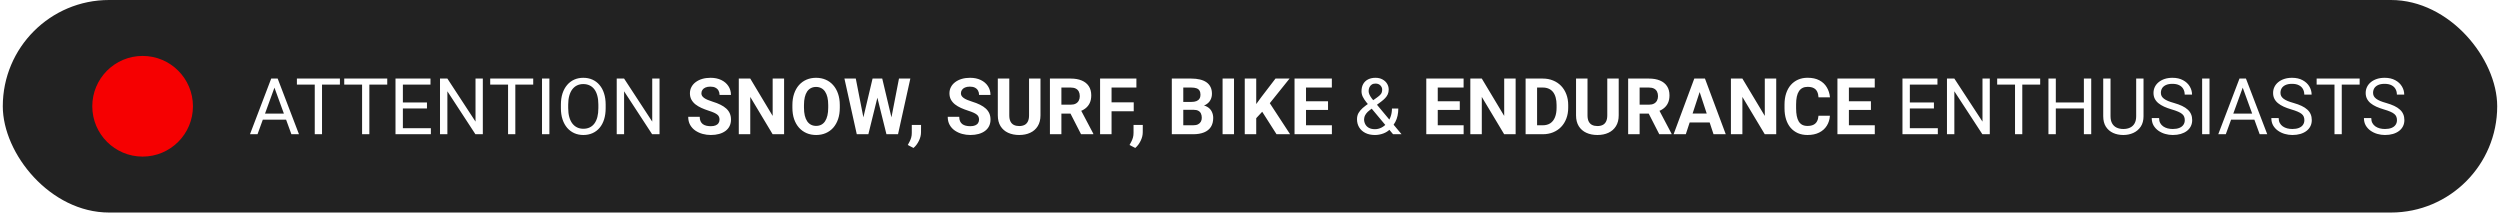 <svg width="447" height="38" viewBox="0 0 447 38" fill="none" xmlns="http://www.w3.org/2000/svg">
<rect x="0.5" width="446" height="38" rx="19" fill="#222222"/>
<g filter="url(#filter0_d_1000_74)">
<circle cx="25.5" cy="19" r="9" fill="#F60001"/>
</g>
<path d="M49.34 14.929L46.045 24H44.698L48.492 14.047H49.36L49.34 14.929ZM52.102 24L48.8 14.929L48.779 14.047H49.648L53.455 24H52.102ZM51.931 20.315V21.395H46.339V20.315H51.931ZM57.577 14.047V24H56.278V14.047H57.577ZM60.776 14.047V15.127H53.086V14.047H60.776ZM66.04 14.047V24H64.741V14.047H66.04ZM69.239 14.047V15.127H61.549V14.047H69.239ZM77.039 22.927V24H71.769V22.927H77.039ZM72.035 14.047V24H70.716V14.047H72.035ZM76.342 18.326V19.399H71.769V18.326H76.342ZM76.971 14.047V15.127H71.769V14.047H76.971ZM86.329 14.047V24H85.003L79.992 16.323V24H78.673V14.047H79.992L85.023 21.744V14.047H86.329ZM92.14 14.047V24H90.841V14.047H92.14ZM95.339 14.047V15.127H87.648V14.047H95.339ZM98.231 14.047V24H96.911V14.047H98.231ZM108.293 18.709V19.338C108.293 20.085 108.2 20.755 108.013 21.348C107.826 21.94 107.557 22.444 107.206 22.858C106.855 23.273 106.434 23.59 105.941 23.809C105.454 24.027 104.907 24.137 104.301 24.137C103.713 24.137 103.173 24.027 102.681 23.809C102.193 23.59 101.769 23.273 101.409 22.858C101.054 22.444 100.778 21.94 100.582 21.348C100.386 20.755 100.288 20.085 100.288 19.338V18.709C100.288 17.962 100.384 17.294 100.575 16.706C100.771 16.114 101.047 15.61 101.402 15.195C101.758 14.776 102.179 14.457 102.667 14.238C103.159 14.02 103.699 13.91 104.287 13.91C104.893 13.91 105.44 14.02 105.928 14.238C106.42 14.457 106.841 14.776 107.192 15.195C107.548 15.61 107.819 16.114 108.006 16.706C108.197 17.294 108.293 17.962 108.293 18.709ZM106.987 19.338V18.695C106.987 18.103 106.926 17.579 106.803 17.123C106.684 16.667 106.509 16.285 106.276 15.975C106.044 15.665 105.759 15.43 105.422 15.271C105.089 15.111 104.711 15.031 104.287 15.031C103.877 15.031 103.506 15.111 103.173 15.271C102.845 15.43 102.562 15.665 102.325 15.975C102.093 16.285 101.913 16.667 101.785 17.123C101.658 17.579 101.594 18.103 101.594 18.695V19.338C101.594 19.935 101.658 20.463 101.785 20.924C101.913 21.38 102.095 21.765 102.332 22.079C102.574 22.389 102.858 22.624 103.187 22.783C103.519 22.943 103.891 23.023 104.301 23.023C104.729 23.023 105.11 22.943 105.442 22.783C105.775 22.624 106.055 22.389 106.283 22.079C106.516 21.765 106.691 21.38 106.81 20.924C106.928 20.463 106.987 19.935 106.987 19.338ZM117.925 14.047V24H116.599L111.588 16.323V24H110.269V14.047H111.588L116.619 21.744V14.047H117.925ZM128.65 21.395C128.65 21.218 128.623 21.058 128.568 20.917C128.518 20.771 128.423 20.639 128.281 20.52C128.14 20.398 127.942 20.277 127.687 20.158C127.431 20.04 127.101 19.917 126.695 19.789C126.244 19.643 125.816 19.479 125.41 19.297C125.009 19.115 124.654 18.903 124.344 18.661C124.038 18.415 123.797 18.13 123.619 17.807C123.446 17.483 123.359 17.107 123.359 16.679C123.359 16.264 123.451 15.888 123.633 15.551C123.815 15.209 124.07 14.917 124.398 14.676C124.727 14.43 125.114 14.241 125.561 14.108C126.012 13.976 126.506 13.91 127.044 13.91C127.778 13.91 128.418 14.042 128.965 14.307C129.512 14.571 129.936 14.933 130.236 15.394C130.542 15.854 130.694 16.38 130.694 16.973H128.657C128.657 16.681 128.596 16.426 128.473 16.207C128.354 15.984 128.172 15.808 127.926 15.681C127.684 15.553 127.379 15.489 127.01 15.489C126.654 15.489 126.358 15.544 126.121 15.653C125.884 15.758 125.706 15.902 125.588 16.084C125.469 16.262 125.41 16.462 125.41 16.686C125.41 16.854 125.451 17.007 125.533 17.144C125.62 17.28 125.747 17.408 125.916 17.526C126.085 17.645 126.292 17.756 126.538 17.861C126.784 17.966 127.069 18.069 127.393 18.169C127.935 18.333 128.411 18.518 128.821 18.723C129.236 18.928 129.582 19.158 129.86 19.413C130.138 19.668 130.348 19.958 130.489 20.281C130.631 20.605 130.701 20.972 130.701 21.382C130.701 21.815 130.617 22.202 130.448 22.544C130.28 22.886 130.036 23.175 129.717 23.412C129.398 23.649 129.017 23.829 128.575 23.952C128.133 24.075 127.639 24.137 127.092 24.137C126.6 24.137 126.114 24.073 125.636 23.945C125.157 23.813 124.722 23.615 124.33 23.351C123.943 23.086 123.633 22.749 123.4 22.339C123.168 21.929 123.052 21.443 123.052 20.883H125.109C125.109 21.193 125.157 21.455 125.253 21.669C125.349 21.883 125.483 22.056 125.656 22.189C125.834 22.321 126.044 22.416 126.285 22.476C126.531 22.535 126.8 22.564 127.092 22.564C127.447 22.564 127.739 22.514 127.967 22.414C128.199 22.314 128.37 22.175 128.479 21.997C128.593 21.819 128.65 21.619 128.65 21.395ZM140.196 14.047V24H138.146L134.146 17.328V24H132.096V14.047H134.146L138.152 20.726V14.047H140.196ZM150.156 18.791V19.263C150.156 20.019 150.054 20.698 149.849 21.3C149.644 21.901 149.354 22.414 148.98 22.838C148.607 23.257 148.16 23.578 147.641 23.802C147.126 24.025 146.554 24.137 145.925 24.137C145.3 24.137 144.729 24.025 144.209 23.802C143.694 23.578 143.247 23.257 142.869 22.838C142.491 22.414 142.197 21.901 141.987 21.3C141.782 20.698 141.68 20.019 141.68 19.263V18.791C141.68 18.03 141.782 17.351 141.987 16.754C142.192 16.152 142.482 15.64 142.855 15.216C143.234 14.792 143.68 14.468 144.195 14.245C144.715 14.022 145.287 13.91 145.911 13.91C146.54 13.91 147.112 14.022 147.627 14.245C148.146 14.468 148.593 14.792 148.967 15.216C149.345 15.64 149.637 16.152 149.842 16.754C150.051 17.351 150.156 18.03 150.156 18.791ZM148.085 19.263V18.777C148.085 18.249 148.037 17.784 147.941 17.383C147.846 16.982 147.704 16.645 147.518 16.371C147.331 16.098 147.103 15.893 146.834 15.756C146.565 15.615 146.257 15.544 145.911 15.544C145.565 15.544 145.257 15.615 144.988 15.756C144.724 15.893 144.498 16.098 144.312 16.371C144.129 16.645 143.99 16.982 143.895 17.383C143.799 17.784 143.751 18.249 143.751 18.777V19.263C143.751 19.787 143.799 20.252 143.895 20.657C143.99 21.058 144.132 21.398 144.318 21.676C144.505 21.949 144.733 22.157 145.002 22.298C145.271 22.439 145.578 22.51 145.925 22.51C146.271 22.51 146.579 22.439 146.848 22.298C147.117 22.157 147.342 21.949 147.524 21.676C147.707 21.398 147.846 21.058 147.941 20.657C148.037 20.252 148.085 19.787 148.085 19.263ZM154.032 22.421L156.015 14.047H157.122L157.375 15.441L155.263 24H154.073L154.032 22.421ZM153.014 14.047L154.654 22.421L154.518 24H153.191L150.983 14.047H153.014ZM159.118 22.387L160.738 14.047H162.769L160.567 24H159.241L159.118 22.387ZM157.744 14.047L159.74 22.455L159.686 24H158.496L156.37 15.435L156.644 14.047H157.744ZM164.683 22.339L164.676 23.658C164.676 24.164 164.548 24.674 164.293 25.189C164.042 25.704 163.723 26.126 163.336 26.454L162.311 25.928C162.424 25.718 162.536 25.509 162.646 25.299C162.755 25.089 162.846 24.859 162.919 24.608C162.992 24.358 163.028 24.073 163.028 23.754V22.339H164.683ZM175.053 21.395C175.053 21.218 175.025 21.058 174.971 20.917C174.921 20.771 174.825 20.639 174.684 20.52C174.542 20.398 174.344 20.277 174.089 20.158C173.834 20.04 173.503 19.917 173.098 19.789C172.646 19.643 172.218 19.479 171.812 19.297C171.411 19.115 171.056 18.903 170.746 18.661C170.441 18.415 170.199 18.13 170.021 17.807C169.848 17.483 169.762 17.107 169.762 16.679C169.762 16.264 169.853 15.888 170.035 15.551C170.217 15.209 170.473 14.917 170.801 14.676C171.129 14.43 171.516 14.241 171.963 14.108C172.414 13.976 172.909 13.91 173.446 13.91C174.18 13.91 174.82 14.042 175.367 14.307C175.914 14.571 176.338 14.933 176.639 15.394C176.944 15.854 177.097 16.38 177.097 16.973H175.06C175.06 16.681 174.998 16.426 174.875 16.207C174.757 15.984 174.574 15.808 174.328 15.681C174.087 15.553 173.781 15.489 173.412 15.489C173.057 15.489 172.76 15.544 172.523 15.653C172.286 15.758 172.109 15.902 171.99 16.084C171.872 16.262 171.812 16.462 171.812 16.686C171.812 16.854 171.854 17.007 171.936 17.144C172.022 17.28 172.15 17.408 172.318 17.526C172.487 17.645 172.694 17.756 172.94 17.861C173.187 17.966 173.471 18.069 173.795 18.169C174.337 18.333 174.813 18.518 175.224 18.723C175.638 18.928 175.985 19.158 176.263 19.413C176.541 19.668 176.75 19.958 176.892 20.281C177.033 20.605 177.104 20.972 177.104 21.382C177.104 21.815 177.019 22.202 176.851 22.544C176.682 22.886 176.438 23.175 176.119 23.412C175.8 23.649 175.42 23.829 174.978 23.952C174.535 24.075 174.041 24.137 173.494 24.137C173.002 24.137 172.517 24.073 172.038 23.945C171.56 23.813 171.124 23.615 170.732 23.351C170.345 23.086 170.035 22.749 169.803 22.339C169.57 21.929 169.454 21.443 169.454 20.883H171.512C171.512 21.193 171.56 21.455 171.655 21.669C171.751 21.883 171.885 22.056 172.059 22.189C172.236 22.321 172.446 22.416 172.688 22.476C172.934 22.535 173.202 22.564 173.494 22.564C173.85 22.564 174.141 22.514 174.369 22.414C174.602 22.314 174.772 22.175 174.882 21.997C174.996 21.819 175.053 21.619 175.053 21.395ZM183.994 14.047H186.038V20.623C186.038 21.389 185.874 22.034 185.546 22.558C185.222 23.082 184.773 23.476 184.199 23.74C183.63 24.005 182.973 24.137 182.23 24.137C181.488 24.137 180.827 24.005 180.248 23.74C179.674 23.476 179.223 23.082 178.895 22.558C178.571 22.034 178.409 21.389 178.409 20.623V14.047H180.46V20.623C180.46 21.07 180.531 21.434 180.672 21.717C180.813 21.999 181.016 22.207 181.28 22.339C181.549 22.471 181.866 22.537 182.23 22.537C182.604 22.537 182.921 22.471 183.181 22.339C183.445 22.207 183.646 21.999 183.782 21.717C183.924 21.434 183.994 21.07 183.994 20.623V14.047ZM187.727 14.047H191.438C192.2 14.047 192.854 14.161 193.4 14.389C193.952 14.617 194.376 14.954 194.672 15.4C194.968 15.847 195.116 16.396 195.116 17.048C195.116 17.581 195.025 18.039 194.843 18.422C194.665 18.8 194.412 19.117 194.084 19.372C193.76 19.623 193.38 19.823 192.942 19.974L192.293 20.315H189.066L189.053 18.716H191.452C191.812 18.716 192.111 18.652 192.348 18.524C192.585 18.397 192.762 18.219 192.881 17.991C193.004 17.763 193.065 17.499 193.065 17.198C193.065 16.879 193.006 16.604 192.888 16.371C192.769 16.139 192.589 15.961 192.348 15.838C192.106 15.715 191.803 15.653 191.438 15.653H189.777V24H187.727V14.047ZM193.291 24L191.021 19.564L193.188 19.55L195.485 23.904V24H193.291ZM198.746 14.047V24H196.695V14.047H198.746ZM202.711 18.299V19.898H198.186V18.299H202.711ZM203.189 14.047V15.653H198.186V14.047H203.189ZM204.331 22.339L204.324 23.658C204.324 24.164 204.197 24.674 203.941 25.189C203.691 25.704 203.372 26.126 202.984 26.454L201.959 25.928C202.073 25.718 202.185 25.509 202.294 25.299C202.403 25.089 202.494 24.859 202.567 24.608C202.64 24.358 202.677 24.073 202.677 23.754V22.339H204.331ZM213.416 19.632H210.859L210.846 18.224H212.992C213.37 18.224 213.68 18.176 213.922 18.08C214.163 17.98 214.343 17.836 214.462 17.649C214.585 17.458 214.646 17.226 214.646 16.952C214.646 16.642 214.587 16.392 214.469 16.2C214.355 16.009 214.175 15.87 213.929 15.783C213.687 15.697 213.375 15.653 212.992 15.653H211.57V24H209.52V14.047H212.992C213.571 14.047 214.088 14.102 214.544 14.211C215.004 14.32 215.394 14.487 215.713 14.71C216.032 14.933 216.276 15.216 216.444 15.558C216.613 15.895 216.697 16.296 216.697 16.761C216.697 17.171 216.604 17.549 216.417 17.895C216.235 18.242 215.945 18.524 215.549 18.743C215.157 18.962 214.644 19.083 214.011 19.105L213.416 19.632ZM213.327 24H210.299L211.099 22.4H213.327C213.687 22.4 213.981 22.343 214.209 22.23C214.437 22.111 214.605 21.951 214.715 21.751C214.824 21.55 214.879 21.32 214.879 21.061C214.879 20.769 214.829 20.516 214.729 20.302C214.633 20.088 214.478 19.924 214.264 19.81C214.049 19.691 213.767 19.632 213.416 19.632H211.44L211.454 18.224H213.915L214.387 18.777C214.993 18.768 215.48 18.875 215.85 19.099C216.223 19.317 216.494 19.602 216.663 19.953C216.836 20.304 216.923 20.68 216.923 21.081C216.923 21.719 216.784 22.257 216.506 22.694C216.228 23.127 215.82 23.453 215.282 23.672C214.749 23.891 214.097 24 213.327 24ZM220.642 14.047V24H218.598V14.047H220.642ZM224.613 14.047V24H222.562V14.047H224.613ZM230.574 14.047L226.63 18.962L224.354 21.409L223.984 19.468L225.522 17.362L228.059 14.047H230.574ZM228.243 24L225.311 19.399L226.828 18.128L230.67 24H228.243ZM238.142 22.4V24H232.844V22.4H238.142ZM233.514 14.047V24H231.463V14.047H233.514ZM237.451 18.101V19.659H232.844V18.101H237.451ZM238.135 14.047V15.653H232.844V14.047H238.135ZM244.738 18.477L246.229 17.417C246.516 17.221 246.737 17.025 246.892 16.829C247.051 16.629 247.131 16.355 247.131 16.009C247.131 15.74 247.026 15.496 246.816 15.277C246.607 15.054 246.311 14.942 245.928 14.942C245.663 14.942 245.44 15.004 245.258 15.127C245.076 15.25 244.939 15.414 244.848 15.619C244.757 15.82 244.711 16.041 244.711 16.282C244.711 16.487 244.761 16.699 244.861 16.918C244.962 17.137 245.101 17.365 245.278 17.602C245.456 17.838 245.659 18.089 245.887 18.354L250.597 24H249.079L245.217 19.379C244.875 18.978 244.57 18.611 244.301 18.278C244.032 17.941 243.82 17.615 243.665 17.301C243.515 16.986 243.439 16.66 243.439 16.323C243.439 15.804 243.542 15.366 243.747 15.011C243.957 14.651 244.248 14.377 244.622 14.19C244.996 14.004 245.433 13.91 245.935 13.91C246.422 13.91 246.841 14.008 247.192 14.204C247.548 14.396 247.821 14.651 248.013 14.97C248.204 15.284 248.3 15.63 248.3 16.009C248.3 16.328 248.243 16.615 248.129 16.87C248.015 17.121 247.855 17.351 247.65 17.561C247.45 17.77 247.215 17.975 246.946 18.176L244.971 19.645C244.643 19.887 244.403 20.117 244.253 20.336C244.103 20.555 244.005 20.748 243.959 20.917C243.918 21.086 243.897 21.22 243.897 21.32C243.897 21.644 243.968 21.94 244.109 22.209C244.251 22.478 244.465 22.694 244.752 22.858C245.044 23.018 245.408 23.098 245.846 23.098C246.229 23.098 246.6 23.011 246.96 22.838C247.325 22.66 247.65 22.41 247.938 22.086C248.225 21.758 248.452 21.368 248.621 20.917C248.794 20.461 248.881 19.958 248.881 19.406H250.016C250.016 19.857 249.972 20.284 249.886 20.685C249.799 21.086 249.665 21.459 249.482 21.806C249.305 22.148 249.077 22.46 248.799 22.742C248.758 22.783 248.726 22.831 248.703 22.886C248.68 22.94 248.648 22.988 248.607 23.029C248.266 23.398 247.844 23.676 247.343 23.863C246.846 24.046 246.347 24.137 245.846 24.137C245.185 24.137 244.613 24.016 244.13 23.774C243.651 23.533 243.282 23.2 243.022 22.776C242.763 22.352 242.633 21.867 242.633 21.32C242.633 20.901 242.722 20.532 242.899 20.213C243.082 19.894 243.33 19.595 243.645 19.317C243.964 19.039 244.328 18.759 244.738 18.477ZM261.698 22.4V24H256.4V22.4H261.698ZM257.07 14.047V24H255.02V14.047H257.07ZM261.008 18.101V19.659H256.4V18.101H261.008ZM261.691 14.047V15.653H256.4V14.047H261.691ZM270.995 14.047V24H268.944L264.945 17.328V24H262.895V14.047H264.945L268.951 20.726V14.047H270.995ZM275.835 24H273.668L273.682 22.4H275.835C276.373 22.4 276.826 22.28 277.195 22.038C277.564 21.792 277.842 21.434 278.029 20.965C278.221 20.495 278.316 19.928 278.316 19.263V18.777C278.316 18.267 278.262 17.818 278.152 17.431C278.048 17.043 277.89 16.717 277.681 16.453C277.471 16.189 277.214 15.991 276.908 15.858C276.603 15.722 276.252 15.653 275.855 15.653H273.627V14.047H275.855C276.521 14.047 277.129 14.161 277.681 14.389C278.237 14.612 278.717 14.933 279.123 15.352C279.529 15.772 279.841 16.273 280.06 16.856C280.283 17.435 280.395 18.08 280.395 18.791V19.263C280.395 19.969 280.283 20.614 280.06 21.197C279.841 21.781 279.529 22.282 279.123 22.701C278.722 23.116 278.241 23.437 277.681 23.665C277.125 23.888 276.509 24 275.835 24ZM274.83 14.047V24H272.779V14.047H274.83ZM287.381 14.047H289.425V20.623C289.425 21.389 289.261 22.034 288.933 22.558C288.609 23.082 288.16 23.476 287.586 23.74C287.016 24.005 286.36 24.137 285.617 24.137C284.874 24.137 284.214 24.005 283.635 23.74C283.061 23.476 282.609 23.082 282.281 22.558C281.958 22.034 281.796 21.389 281.796 20.623V14.047H283.847V20.623C283.847 21.07 283.917 21.434 284.059 21.717C284.2 21.999 284.403 22.207 284.667 22.339C284.936 22.471 285.253 22.537 285.617 22.537C285.991 22.537 286.308 22.471 286.567 22.339C286.832 22.207 287.032 21.999 287.169 21.717C287.31 21.434 287.381 21.07 287.381 20.623V14.047ZM291.113 14.047H294.825C295.586 14.047 296.24 14.161 296.787 14.389C297.339 14.617 297.762 14.954 298.059 15.4C298.355 15.847 298.503 16.396 298.503 17.048C298.503 17.581 298.412 18.039 298.229 18.422C298.052 18.8 297.799 19.117 297.471 19.372C297.147 19.623 296.767 19.823 296.329 19.974L295.68 20.315H292.453L292.439 18.716H294.839C295.199 18.716 295.497 18.652 295.734 18.524C295.971 18.397 296.149 18.219 296.268 17.991C296.391 17.763 296.452 17.499 296.452 17.198C296.452 16.879 296.393 16.604 296.274 16.371C296.156 16.139 295.976 15.961 295.734 15.838C295.493 15.715 295.19 15.653 294.825 15.653H293.164V24H291.113V14.047ZM296.678 24L294.408 19.564L296.575 19.55L298.872 23.904V24H296.678ZM304.129 15.749L301.422 24H299.241L302.939 14.047H304.327L304.129 15.749ZM306.378 24L303.664 15.749L303.445 14.047H304.847L308.565 24H306.378ZM306.255 20.295V21.901H300.998V20.295H306.255ZM317.589 14.047V24H315.538L311.539 17.328V24H309.488V14.047H311.539L315.545 20.726V14.047H317.589ZM325.143 20.698H327.187C327.146 21.368 326.961 21.963 326.633 22.482C326.309 23.002 325.856 23.408 325.272 23.699C324.694 23.991 323.996 24.137 323.181 24.137C322.543 24.137 321.971 24.027 321.465 23.809C320.959 23.585 320.526 23.266 320.166 22.852C319.811 22.437 319.539 21.936 319.353 21.348C319.166 20.76 319.072 20.101 319.072 19.372V18.682C319.072 17.953 319.168 17.294 319.359 16.706C319.555 16.114 319.833 15.61 320.193 15.195C320.558 14.781 320.993 14.462 321.499 14.238C322.005 14.015 322.57 13.903 323.194 13.903C324.024 13.903 324.723 14.054 325.293 14.354C325.867 14.655 326.312 15.07 326.626 15.599C326.945 16.127 327.136 16.729 327.2 17.403H325.149C325.127 17.002 325.047 16.663 324.91 16.385C324.773 16.102 324.566 15.89 324.288 15.749C324.015 15.603 323.65 15.53 323.194 15.53C322.853 15.53 322.554 15.594 322.299 15.722C322.044 15.849 321.829 16.043 321.656 16.303C321.483 16.562 321.353 16.891 321.267 17.287C321.185 17.679 321.144 18.139 321.144 18.668V19.372C321.144 19.887 321.182 20.34 321.26 20.732C321.337 21.12 321.456 21.448 321.615 21.717C321.779 21.981 321.989 22.182 322.244 22.318C322.504 22.451 322.816 22.517 323.181 22.517C323.609 22.517 323.962 22.448 324.24 22.311C324.518 22.175 324.73 21.972 324.876 21.703C325.026 21.434 325.115 21.099 325.143 20.698ZM335.212 22.4V24H329.914V22.4H335.212ZM330.584 14.047V24H328.533V14.047H330.584ZM334.521 18.101V19.659H329.914V18.101H334.521ZM335.205 14.047V15.653H329.914V14.047H335.205ZM346.484 22.927V24H341.214V22.927H346.484ZM341.48 14.047V24H340.161V14.047H341.48ZM345.787 18.326V19.399H341.214V18.326H345.787ZM346.416 14.047V15.127H341.214V14.047H346.416ZM355.774 14.047V24H354.448L349.438 16.323V24H348.118V14.047H349.438L354.469 21.744V14.047H355.774ZM361.585 14.047V24H360.286V14.047H361.585ZM364.784 14.047V15.127H357.094V14.047H364.784ZM372.762 18.326V19.399H367.375V18.326H372.762ZM367.58 14.047V24H366.261V14.047H367.58ZM373.91 14.047V24H372.598V14.047H373.91ZM381.949 14.047H383.262V20.78C383.262 21.528 383.095 22.15 382.763 22.646C382.43 23.143 381.988 23.517 381.437 23.768C380.89 24.014 380.295 24.137 379.652 24.137C378.978 24.137 378.367 24.014 377.82 23.768C377.278 23.517 376.847 23.143 376.528 22.646C376.214 22.15 376.057 21.528 376.057 20.78V14.047H377.362V20.78C377.362 21.3 377.458 21.728 377.649 22.065C377.841 22.403 378.107 22.653 378.449 22.817C378.796 22.981 379.197 23.064 379.652 23.064C380.113 23.064 380.514 22.981 380.855 22.817C381.202 22.653 381.471 22.403 381.662 22.065C381.854 21.728 381.949 21.3 381.949 20.78V14.047ZM390.638 21.484C390.638 21.252 390.601 21.047 390.528 20.869C390.46 20.687 390.337 20.523 390.159 20.377C389.986 20.231 389.744 20.092 389.435 19.96C389.129 19.828 388.742 19.693 388.272 19.557C387.78 19.411 387.336 19.249 386.939 19.071C386.543 18.889 386.203 18.682 385.921 18.449C385.638 18.217 385.422 17.95 385.271 17.649C385.121 17.349 385.046 17.005 385.046 16.617C385.046 16.23 385.126 15.872 385.285 15.544C385.445 15.216 385.673 14.931 385.969 14.69C386.27 14.443 386.627 14.252 387.042 14.115C387.457 13.979 387.919 13.91 388.43 13.91C389.177 13.91 389.811 14.054 390.33 14.341C390.854 14.623 391.253 14.995 391.526 15.455C391.8 15.911 391.937 16.398 391.937 16.918H390.624C390.624 16.544 390.544 16.214 390.385 15.927C390.225 15.635 389.984 15.407 389.66 15.243C389.337 15.075 388.926 14.99 388.43 14.99C387.96 14.99 387.573 15.061 387.268 15.202C386.962 15.343 386.734 15.535 386.584 15.776C386.438 16.018 386.365 16.294 386.365 16.604C386.365 16.813 386.409 17.005 386.495 17.178C386.586 17.346 386.725 17.504 386.912 17.649C387.104 17.795 387.345 17.93 387.637 18.053C387.933 18.176 388.286 18.294 388.696 18.408C389.261 18.568 389.749 18.745 390.159 18.941C390.569 19.137 390.907 19.358 391.171 19.605C391.44 19.846 391.638 20.122 391.766 20.432C391.898 20.737 391.964 21.083 391.964 21.471C391.964 21.876 391.882 22.243 391.718 22.571C391.554 22.899 391.319 23.18 391.014 23.412C390.708 23.645 390.341 23.825 389.913 23.952C389.489 24.075 389.015 24.137 388.491 24.137C388.031 24.137 387.577 24.073 387.131 23.945C386.689 23.818 386.285 23.626 385.921 23.371C385.561 23.116 385.271 22.801 385.053 22.428C384.839 22.049 384.731 21.612 384.731 21.115H386.044C386.044 21.457 386.11 21.751 386.242 21.997C386.374 22.239 386.554 22.439 386.782 22.599C387.015 22.758 387.277 22.877 387.568 22.954C387.865 23.027 388.172 23.064 388.491 23.064C388.951 23.064 389.341 23 389.66 22.872C389.979 22.744 390.221 22.562 390.385 22.325C390.553 22.088 390.638 21.808 390.638 21.484ZM395.061 14.047V24H393.741V14.047H395.061ZM401.268 14.929L397.973 24H396.626L400.42 14.047H401.288L401.268 14.929ZM404.029 24L400.728 14.929L400.707 14.047H401.575L405.383 24H404.029ZM403.858 20.315V21.395H398.267V20.315H403.858ZM412.021 21.484C412.021 21.252 411.984 21.047 411.911 20.869C411.843 20.687 411.72 20.523 411.542 20.377C411.369 20.231 411.127 20.092 410.817 19.96C410.512 19.828 410.125 19.693 409.655 19.557C409.163 19.411 408.719 19.249 408.322 19.071C407.926 18.889 407.586 18.682 407.304 18.449C407.021 18.217 406.805 17.95 406.654 17.649C406.504 17.349 406.429 17.005 406.429 16.617C406.429 16.23 406.508 15.872 406.668 15.544C406.827 15.216 407.055 14.931 407.352 14.69C407.652 14.443 408.01 14.252 408.425 14.115C408.84 13.979 409.302 13.91 409.812 13.91C410.56 13.91 411.193 14.054 411.713 14.341C412.237 14.623 412.636 14.995 412.909 15.455C413.183 15.911 413.319 16.398 413.319 16.918H412.007C412.007 16.544 411.927 16.214 411.768 15.927C411.608 15.635 411.367 15.407 411.043 15.243C410.719 15.075 410.309 14.99 409.812 14.99C409.343 14.99 408.956 15.061 408.65 15.202C408.345 15.343 408.117 15.535 407.967 15.776C407.821 16.018 407.748 16.294 407.748 16.604C407.748 16.813 407.791 17.005 407.878 17.178C407.969 17.346 408.108 17.504 408.295 17.649C408.486 17.795 408.728 17.93 409.02 18.053C409.316 18.176 409.669 18.294 410.079 18.408C410.644 18.568 411.132 18.745 411.542 18.941C411.952 19.137 412.289 19.358 412.554 19.605C412.823 19.846 413.021 20.122 413.148 20.432C413.281 20.737 413.347 21.083 413.347 21.471C413.347 21.876 413.265 22.243 413.101 22.571C412.937 22.899 412.702 23.18 412.396 23.412C412.091 23.645 411.724 23.825 411.296 23.952C410.872 24.075 410.398 24.137 409.874 24.137C409.414 24.137 408.96 24.073 408.514 23.945C408.072 23.818 407.668 23.626 407.304 23.371C406.944 23.116 406.654 22.801 406.436 22.428C406.221 22.049 406.114 21.612 406.114 21.115H407.427C407.427 21.457 407.493 21.751 407.625 21.997C407.757 22.239 407.937 22.439 408.165 22.599C408.397 22.758 408.66 22.877 408.951 22.954C409.247 23.027 409.555 23.064 409.874 23.064C410.334 23.064 410.724 23 411.043 22.872C411.362 22.744 411.604 22.562 411.768 22.325C411.936 22.088 412.021 21.808 412.021 21.484ZM418.706 14.047V24H417.407V14.047H418.706ZM421.905 14.047V15.127H414.215V14.047H421.905ZM428.577 21.484C428.577 21.252 428.541 21.047 428.468 20.869C428.399 20.687 428.276 20.523 428.099 20.377C427.925 20.231 427.684 20.092 427.374 19.96C427.069 19.828 426.681 19.693 426.212 19.557C425.72 19.411 425.275 19.249 424.879 19.071C424.482 18.889 424.143 18.682 423.86 18.449C423.578 18.217 423.361 17.95 423.211 17.649C423.061 17.349 422.985 17.005 422.985 16.617C422.985 16.23 423.065 15.872 423.225 15.544C423.384 15.216 423.612 14.931 423.908 14.69C424.209 14.443 424.567 14.252 424.981 14.115C425.396 13.979 425.859 13.91 426.369 13.91C427.117 13.91 427.75 14.054 428.27 14.341C428.794 14.623 429.192 14.995 429.466 15.455C429.739 15.911 429.876 16.398 429.876 16.918H428.563C428.563 16.544 428.484 16.214 428.324 15.927C428.165 15.635 427.923 15.407 427.6 15.243C427.276 15.075 426.866 14.99 426.369 14.99C425.9 14.99 425.512 15.061 425.207 15.202C424.902 15.343 424.674 15.535 424.523 15.776C424.378 16.018 424.305 16.294 424.305 16.604C424.305 16.813 424.348 17.005 424.435 17.178C424.526 17.346 424.665 17.504 424.852 17.649C425.043 17.795 425.285 17.93 425.576 18.053C425.872 18.176 426.226 18.294 426.636 18.408C427.201 18.568 427.688 18.745 428.099 18.941C428.509 19.137 428.846 19.358 429.11 19.605C429.379 19.846 429.577 20.122 429.705 20.432C429.837 20.737 429.903 21.083 429.903 21.471C429.903 21.876 429.821 22.243 429.657 22.571C429.493 22.899 429.258 23.18 428.953 23.412C428.648 23.645 428.281 23.825 427.853 23.952C427.429 24.075 426.955 24.137 426.431 24.137C425.97 24.137 425.517 24.073 425.07 23.945C424.628 23.818 424.225 23.626 423.86 23.371C423.5 23.116 423.211 22.801 422.992 22.428C422.778 22.049 422.671 21.612 422.671 21.115H423.983C423.983 21.457 424.049 21.751 424.182 21.997C424.314 22.239 424.494 22.439 424.722 22.599C424.954 22.758 425.216 22.877 425.508 22.954C425.804 23.027 426.112 23.064 426.431 23.064C426.891 23.064 427.281 23 427.6 22.872C427.919 22.744 428.16 22.562 428.324 22.325C428.493 22.088 428.577 21.808 428.577 21.484Z" fill="white"/>
<defs>
<filter id="filter0_d_1000_74" x="12.5" y="6" width="26" height="26" filterUnits="userSpaceOnUse" color-interpolation-filters="sRGB">
<feFlood flood-opacity="0" result="BackgroundImageFix"/>
<feColorMatrix in="SourceAlpha" type="matrix" values="0 0 0 0 0 0 0 0 0 0 0 0 0 0 0 0 0 0 127 0" result="hardAlpha"/>
<feMorphology radius="4" operator="dilate" in="SourceAlpha" result="effect1_dropShadow_1000_74"/>
<feOffset/>
<feComposite in2="hardAlpha" operator="out"/>
<feColorMatrix type="matrix" values="0 0 0 0 0.965 0 0 0 0 0 0 0 0 0 0.004 0 0 0 0.4 0"/>
<feBlend mode="normal" in2="BackgroundImageFix" result="effect1_dropShadow_1000_74"/>
<feBlend mode="normal" in="SourceGraphic" in2="effect1_dropShadow_1000_74" result="shape"/>
</filter>
</defs>
</svg>
